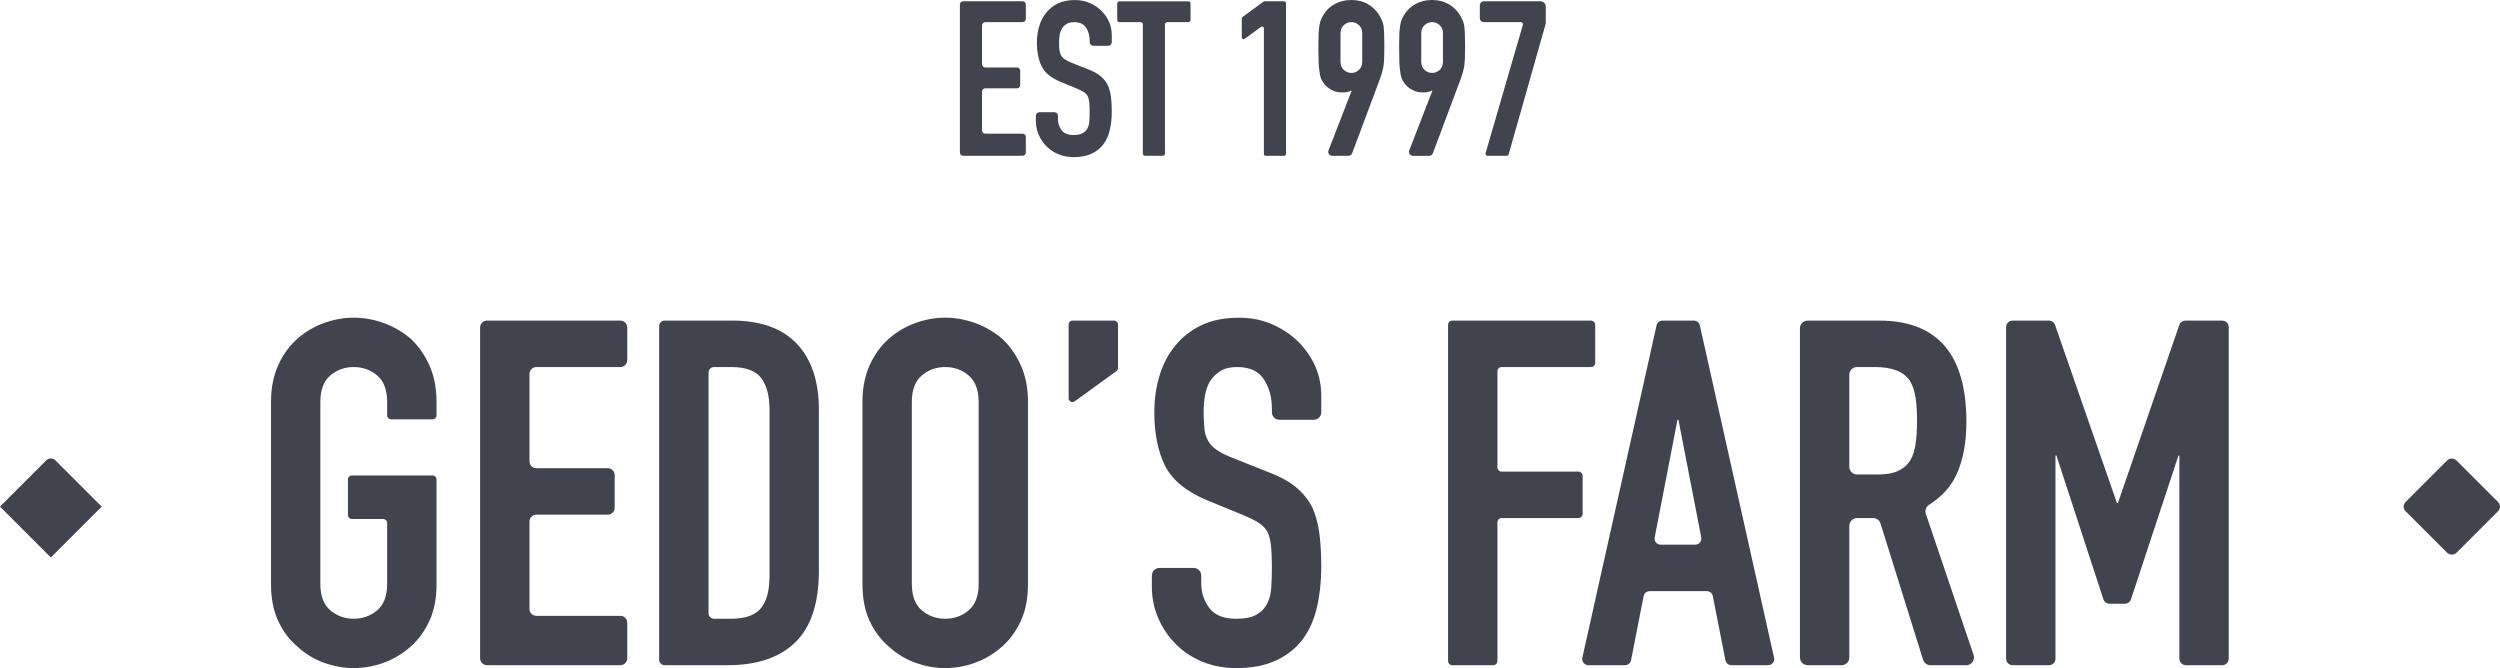 <?xml version="1.0" encoding="UTF-8"?><svg xmlns="http://www.w3.org/2000/svg" viewBox="0 0 1160.55 310.14"><defs><style>.d{fill:#41434f;}</style></defs><g id="a"/><g id="b"><g id="c"><g><g><path class="d" d="M445.6,70.81V2.12c0-.84,.68-1.52,1.52-1.52h27.58c.84,0,1.52,.68,1.52,1.52v6.63c0,.84-.68,1.52-1.52,1.52h-17.31c-.84,0-1.52,.68-1.52,1.52V29.81c0,.84,.68,1.52,1.52,1.52h14.69c.84,0,1.52,.68,1.52,1.52v6.63c0,.84-.68,1.52-1.52,1.52h-14.69c-.84,0-1.52,.68-1.52,1.52v18.01c0,.84,.68,1.52,1.52,1.52h17.31c.84,0,1.52,.68,1.52,1.52v7.23c0,.84-.68,1.52-1.52,1.52h-27.58c-.84,0-1.52-.68-1.52-1.52Z"/><path class="d" d="M514.43,21.26h-6.89c-.93,0-1.69-.76-1.69-1.69v-.63c0-2.35-.55-4.38-1.66-6.09-1.11-1.71-2.97-2.57-5.59-2.57-1.41,0-2.55,.27-3.43,.81-.87,.54-1.58,1.21-2.12,2.02-.54,.87-.91,1.86-1.11,2.97-.2,1.11-.3,2.27-.3,3.48,0,1.41,.05,2.59,.15,3.53,.1,.94,.35,1.78,.76,2.52,.4,.74,.99,1.38,1.76,1.91,.77,.54,1.83,1.08,3.17,1.61l7.86,3.12c2.28,.87,4.13,1.9,5.54,3.07,1.41,1.18,2.52,2.54,3.32,4.08,.74,1.61,1.24,3.44,1.51,5.49,.27,2.05,.4,4.38,.4,7,0,3.02-.3,5.83-.91,8.41-.6,2.59-1.58,4.79-2.92,6.6-1.41,1.88-3.26,3.36-5.54,4.43-2.28,1.07-5.07,1.61-8.36,1.61-2.49,0-4.8-.44-6.95-1.31-2.15-.87-4-2.08-5.54-3.63-1.55-1.54-2.77-3.34-3.68-5.39-.91-2.05-1.36-4.28-1.36-6.7v-2.14c0-.93,.76-1.69,1.69-1.69h6.89c.93,0,1.69,.76,1.69,1.69v1.53c0,1.88,.55,3.58,1.66,5.09,1.11,1.51,2.97,2.27,5.59,2.27,1.75,0,3.11-.25,4.08-.76,.97-.5,1.73-1.22,2.27-2.17,.54-.94,.86-2.07,.96-3.37,.1-1.31,.15-2.77,.15-4.38,0-1.88-.07-3.43-.2-4.63-.13-1.21-.4-2.18-.81-2.92-.47-.74-1.09-1.34-1.86-1.81-.77-.47-1.8-.97-3.07-1.51l-7.35-3.02c-4.43-1.81-7.4-4.21-8.92-7.2-1.51-2.99-2.27-6.73-2.27-11.23,0-2.69,.37-5.24,1.11-7.66,.74-2.42,1.85-4.5,3.32-6.25,1.41-1.75,3.21-3.14,5.39-4.18,2.18-1.04,4.79-1.56,7.81-1.56,2.55,0,4.89,.47,7,1.41,2.12,.94,3.94,2.18,5.49,3.73,3.09,3.22,4.63,6.92,4.63,11.08v3.35c0,.93-.76,1.69-1.69,1.69Z"/><path class="d" d="M530.52,71.32V11.29c0-.56-.45-1.01-1.01-1.01h-9.86c-.56,0-1.01-.45-1.01-1.01V1.62c0-.56,.45-1.01,1.01-1.01h32.02c.56,0,1.01,.45,1.01,1.01v7.64c0,.56-.45,1.01-1.01,1.01h-9.86c-.56,0-1.01,.45-1.01,1.01v60.03c0,.56-.45,1.01-1.01,1.01h-8.25c-.56,0-1.01-.45-1.01-1.01Z"/><path class="d" d="M586.73,71.48V13.17c0-.7-.79-1.1-1.36-.69l-7.56,5.56c-.56,.41-1.36,.01-1.36-.69V8.59c0-.27,.13-.53,.35-.69l9.7-7.13c.15-.11,.32-.17,.51-.17h9.14c.47,0,.85,.38,.85,.85V71.48c0,.47-.38,.85-.85,.85h-8.57c-.47,0-.85-.38-.85-.85Z"/><path class="d" d="M618.44,72.33c-1.3,0-2.19-1.3-1.72-2.51l10.71-27.61-.2-.2c-.34,.27-.86,.49-1.56,.65-.71,.17-1.63,.25-2.77,.25-1.81,0-3.49-.44-5.04-1.31-1.55-.87-2.75-1.98-3.63-3.32-.47-.67-.84-1.39-1.11-2.17-.27-.77-.47-1.76-.6-2.97-.2-1.21-.34-2.74-.4-4.58-.07-1.85-.1-4.18-.1-7,0-2.35,.03-4.28,.1-5.79,.07-1.51,.2-2.8,.4-3.88,.13-1.01,.35-1.88,.65-2.62,.3-.74,.69-1.51,1.16-2.32,1.34-2.22,3.14-3.93,5.39-5.14,2.25-1.21,4.79-1.81,7.61-1.81s5.34,.62,7.56,1.86c2.22,1.24,4,2.94,5.34,5.09,.47,.81,.87,1.58,1.21,2.32,.34,.74,.6,1.61,.81,2.62,.13,1.08,.23,2.37,.3,3.88,.07,1.51,.1,3.44,.1,5.79,0,2.22-.03,4.05-.1,5.49-.07,1.41-.16,2.61-.29,3.61,0,.05-.01,.1-.02,.14-.2,1.04-.41,1.98-.64,2.8-.24,.84-.52,1.73-.86,2.67l-13.05,34.87c-.27,.72-.96,1.2-1.73,1.2h-7.51Zm3.85-43.62c0,1.55,.5,2.79,1.51,3.73,1.01,.94,2.18,1.41,3.53,1.41s2.52-.47,3.53-1.41c1.01-.94,1.51-2.18,1.51-3.73V15.41c0-1.54-.5-2.79-1.51-3.73-1.01-.94-2.18-1.41-3.53-1.41s-2.52,.47-3.53,1.41c-1.01,.94-1.51,2.18-1.51,3.73v13.3Z"/><path class="d" d="M655.93,72.33c-1.31,0-2.2-1.31-1.73-2.53l10.71-27.59-.2-.2c-.34,.27-.86,.49-1.56,.65-.71,.17-1.63,.25-2.77,.25-1.81,0-3.49-.44-5.04-1.31-1.55-.87-2.75-1.98-3.63-3.32-.47-.67-.84-1.39-1.11-2.17-.27-.77-.47-1.76-.6-2.97-.2-1.21-.34-2.74-.4-4.58-.07-1.85-.1-4.18-.1-7,0-2.35,.03-4.28,.1-5.79,.07-1.51,.2-2.8,.4-3.88,.13-1.01,.35-1.88,.65-2.62,.3-.74,.69-1.51,1.16-2.32,1.34-2.22,3.14-3.93,5.39-5.14,2.25-1.21,4.79-1.81,7.61-1.81s5.34,.62,7.56,1.86c2.22,1.24,4,2.94,5.34,5.09,.47,.81,.87,1.58,1.21,2.32,.34,.74,.6,1.61,.81,2.62,.13,1.08,.23,2.37,.3,3.88,.07,1.51,.1,3.44,.1,5.79,0,2.22-.03,4.05-.1,5.49-.07,1.41-.16,2.61-.29,3.61,0,.05-.01,.1-.02,.15-.2,1.04-.41,1.98-.64,2.8-.24,.84-.52,1.73-.86,2.67l-13.05,34.86c-.27,.73-.96,1.21-1.74,1.21h-7.49Zm3.84-43.62c0,1.55,.5,2.79,1.51,3.73,1.01,.94,2.18,1.41,3.53,1.41s2.52-.47,3.53-1.41c1.01-.94,1.51-2.18,1.51-3.73V15.41c0-1.54-.5-2.79-1.51-3.73-1.01-.94-2.18-1.41-3.53-1.41s-2.52,.47-3.53,1.41c-1.01,.94-1.51,2.18-1.51,3.73v13.3Z"/><path class="d" d="M688.81,.6h26.3c1.37,0,2.47,1.11,2.47,2.47v7.28c0,.35-.05,.69-.14,1.02l-17.09,60.27c-.11,.4-.48,.68-.9,.68h-8.92c-.62,0-1.07-.6-.9-1.2l17.34-59.66c.17-.6-.28-1.2-.9-1.2h-17.26c-1.02,0-1.85-.83-1.85-1.85V2.45c0-1.02,.83-1.85,1.85-1.85Z"/></g><g><g><path class="d" d="M125.81,186.57c0-6.44,1.12-12.13,3.37-17.08,2.25-4.94,5.24-9.06,8.99-12.36,3.59-3.15,7.67-5.54,12.24-7.19,4.57-1.65,9.17-2.47,13.82-2.47s9.25,.82,13.82,2.47c4.57,1.65,8.72,4.04,12.47,7.19,3.59,3.3,6.52,7.41,8.76,12.36s3.37,10.64,3.37,17.08v6.29c0,.99-.81,1.8-1.8,1.8h-19.32c-.99,0-1.8-.81-1.8-1.8v-6.29c0-5.54-1.54-9.62-4.61-12.25-3.07-2.62-6.71-3.93-10.9-3.93s-7.83,1.31-10.9,3.93c-3.07,2.62-4.61,6.71-4.61,12.25v84.48c0,5.54,1.53,9.63,4.61,12.25,3.07,2.62,6.7,3.93,10.9,3.93s7.83-1.31,10.9-3.93c3.07-2.62,4.61-6.7,4.61-12.25v-28.31c0-.99-.81-1.8-1.8-1.8h-14.6c-.99,0-1.8-.81-1.8-1.8v-16.62c0-.99,.81-1.8,1.8-1.8h37.52c.99,0,1.8,.81,1.8,1.8v48.53c0,6.74-1.12,12.51-3.37,17.3-2.25,4.8-5.17,8.76-8.76,11.91-3.75,3.3-7.9,5.77-12.47,7.41-4.57,1.65-9.18,2.47-13.82,2.47s-9.25-.83-13.82-2.47c-4.57-1.65-8.65-4.12-12.24-7.41-3.75-3.15-6.74-7.11-8.99-11.91-2.25-4.79-3.37-10.56-3.37-17.3v-84.48Z"/><path class="d" d="M222.87,305.58V152.04c0-1.78,1.44-3.22,3.22-3.22h61.87c1.78,0,3.22,1.44,3.22,3.22v15.13c0,1.78-1.44,3.22-3.22,3.22h-38.95c-1.78,0-3.22,1.44-3.22,3.22v40.52c0,1.78,1.44,3.22,3.22,3.22h33.11c1.78,0,3.22,1.44,3.22,3.22v15.13c0,1.78-1.44,3.22-3.22,3.22h-33.11c-1.78,0-3.22,1.44-3.22,3.22v40.52c0,1.78,1.44,3.22,3.22,3.22h38.95c1.78,0,3.22,1.44,3.22,3.22v16.48c0,1.78-1.44,3.22-3.22,3.22h-61.87c-1.78,0-3.22-1.44-3.22-3.22Z"/><path class="d" d="M306,306.26V151.35c0-1.4,1.13-2.53,2.53-2.53h31.4c13.18,0,23.18,3.6,29.99,10.78,6.81,7.19,10.22,17.38,10.22,30.56v74.82c0,14.98-3.63,26.03-10.9,33.14-7.27,7.12-17.71,10.67-31.34,10.67h-29.38c-1.4,0-2.53-1.13-2.53-2.53Zm22.92-133.34v111.77c0,1.4,1.13,2.53,2.53,2.53h8.03c6.44,0,11.01-1.61,13.71-4.83,2.7-3.22,4.04-8.27,4.04-15.17v-77.06c0-6.29-1.27-11.16-3.82-14.6-2.55-3.44-7.19-5.17-13.93-5.17h-8.03c-1.4,0-2.53,1.13-2.53,2.53Z"/><path class="d" d="M400.37,186.57c0-6.44,1.12-12.13,3.37-17.08,2.25-4.94,5.24-9.06,8.99-12.36,3.59-3.15,7.67-5.54,12.24-7.19,4.57-1.65,9.17-2.47,13.82-2.47s9.25,.82,13.82,2.47c4.57,1.65,8.72,4.04,12.47,7.19,3.59,3.3,6.52,7.41,8.76,12.36s3.37,10.64,3.37,17.08v84.48c0,6.74-1.12,12.51-3.37,17.3-2.25,4.8-5.17,8.76-8.76,11.91-3.75,3.3-7.9,5.77-12.47,7.41-4.57,1.65-9.18,2.47-13.82,2.47s-9.25-.83-13.82-2.47c-4.57-1.65-8.65-4.12-12.24-7.41-3.75-3.15-6.74-7.11-8.99-11.91-2.25-4.79-3.37-10.56-3.37-17.3v-84.48Zm22.92,84.48c0,5.54,1.53,9.63,4.61,12.25,3.07,2.62,6.7,3.93,10.9,3.93s7.83-1.31,10.9-3.93c3.07-2.62,4.61-6.7,4.61-12.25v-84.48c0-5.54-1.54-9.62-4.61-12.25-3.07-2.62-6.71-3.93-10.9-3.93s-7.83,1.31-10.9,3.93c-3.07,2.62-4.61,6.71-4.61,12.25v84.48Z"/><path class="d" d="M496.08,184.87v-34.26c0-.99,.8-1.78,1.78-1.78h19.35c.99,0,1.78,.8,1.78,1.78v20.22c0,.57-.27,1.11-.74,1.44l-19.35,14.04c-1.18,.86-2.83,.01-2.83-1.44Z"/><path class="d" d="M609.84,194.88h-15.88c-1.94,0-3.52-1.57-3.52-3.52v-1.65c0-5.24-1.24-9.77-3.71-13.59-2.47-3.82-6.63-5.73-12.47-5.73-3.15,0-5.69,.6-7.64,1.8-1.95,1.2-3.52,2.7-4.72,4.49-1.2,1.95-2.02,4.16-2.47,6.63-.45,2.47-.67,5.06-.67,7.75,0,3.15,.11,5.77,.34,7.86,.22,2.1,.79,3.97,1.69,5.62,.9,1.65,2.21,3.07,3.93,4.27,1.72,1.2,4.08,2.4,7.08,3.6l17.52,6.97c5.09,1.95,9.21,4.23,12.36,6.85,3.15,2.62,5.62,5.66,7.41,9.1,1.65,3.6,2.77,7.68,3.37,12.25,.6,4.57,.9,9.77,.9,15.61,0,6.74-.67,13-2.02,18.76-1.35,5.77-3.52,10.67-6.52,14.72-3.15,4.2-7.27,7.49-12.36,9.89-5.09,2.39-11.31,3.59-18.65,3.59-5.54,0-10.71-.98-15.5-2.92-4.8-1.94-8.91-4.64-12.36-8.09-3.45-3.44-6.18-7.45-8.2-12.02-2.02-4.57-3.03-9.55-3.03-14.94v-5.02c0-1.94,1.57-3.52,3.52-3.52h15.88c1.94,0,3.52,1.57,3.52,3.52v3.67c0,4.2,1.24,7.98,3.71,11.35,2.47,3.37,6.63,5.06,12.47,5.06,3.89,0,6.93-.56,9.1-1.69,2.17-1.12,3.85-2.73,5.06-4.83,1.2-2.1,1.91-4.61,2.13-7.53,.22-2.92,.34-6.18,.34-9.77,0-4.19-.15-7.64-.45-10.34-.29-2.57-.84-4.65-1.67-6.27-.08-.17-.18-.32-.28-.48-1.03-1.54-2.37-2.81-4-3.81-1.72-1.05-4.01-2.17-6.85-3.37l-16.4-6.74c-9.89-4.04-16.51-9.4-19.88-16.06-3.37-6.66-5.06-15.01-5.06-25.05,0-5.99,.82-11.68,2.47-17.08,1.65-5.39,4.12-10.03,7.41-13.93,3.15-3.89,7.15-7,12.02-9.32,4.87-2.32,10.67-3.48,17.41-3.48,5.69,0,10.9,1.05,15.61,3.15,4.72,2.1,8.8,4.87,12.24,8.31,6.89,7.19,10.34,15.43,10.34,24.71v7.72c0,1.94-1.57,3.52-3.52,3.52Z"/><path class="d" d="M672.22,306.81V150.81c0-1.1,.89-1.99,1.99-1.99h64.33c1.1,0,1.99,.89,1.99,1.99v17.59c0,1.1-.89,1.99-1.99,1.99h-41.41c-1.1,0-1.99,.89-1.99,1.99v44.56c0,1.1,.89,1.99,1.99,1.99h35.57c1.1,0,1.99,.89,1.99,1.99v17.59c0,1.1-.89,1.99-1.99,1.99h-35.57c-1.1,0-1.99,.89-1.99,1.99v64.33c0,1.1-.89,1.99-1.99,1.99h-18.94c-1.1,0-1.99-.89-1.99-1.99Z"/><path class="d" d="M734.55,305.35l34.46-154.31c.29-1.29,1.44-2.21,2.76-2.21h14.57c1.32,0,2.47,.92,2.76,2.21l34.46,154.31c.39,1.77-.95,3.44-2.76,3.44h-17.06c-1.35,0-2.51-.96-2.77-2.28l-5.84-29.81c-.26-1.33-1.42-2.28-2.77-2.28h-26.58c-1.35,0-2.51,.96-2.77,2.28l-5.84,29.81c-.26,1.33-1.42,2.28-2.77,2.28h-17.06c-1.81,0-3.15-1.68-2.76-3.44Zm52.42-52.5c1.78,0,3.11-1.62,2.78-3.37l-10.58-54.6h-.45l-10.58,54.6c-.34,1.74,1,3.37,2.78,3.37h16.06Z"/><path class="d" d="M835.56,305.19V152.43c0-1.99,1.61-3.6,3.6-3.6h33.24c26.96,0,40.44,15.65,40.44,46.96,0,9.44-1.46,17.45-4.38,24.04-2.59,5.85-6.92,10.69-12.98,14.53-1.4,.88-2,2.61-1.47,4.18l22.17,65.51c.79,2.34-.95,4.76-3.41,4.76h-16.59c-1.58,0-2.97-1.02-3.44-2.53l-19.76-63.25c-.47-1.5-1.86-2.53-3.44-2.53h-7.45c-1.99,0-3.6,1.61-3.6,3.6v61.1c0,1.99-1.61,3.6-3.6,3.6h-15.71c-1.99,0-3.6-1.61-3.6-3.6Zm22.92-131.19v42.67c0,1.99,1.61,3.6,3.6,3.6h9.43c4.04,0,7.26-.56,9.66-1.69,2.39-1.12,4.27-2.73,5.62-4.83,1.2-2.1,2.02-4.68,2.47-7.75,.45-3.07,.67-6.63,.67-10.67s-.22-7.6-.67-10.67c-.45-3.07-1.35-5.73-2.7-7.98-2.85-4.19-8.24-6.29-16.18-6.29h-8.31c-1.99,0-3.6,1.61-3.6,3.6Z"/><path class="d" d="M931.27,305.78V151.84c0-1.66,1.35-3.01,3.01-3.01h16.86c1.28,0,2.42,.81,2.85,2.02l28.73,82.68h.45l28.51-82.67c.42-1.21,1.56-2.03,2.85-2.03h17.08c1.66,0,3.01,1.35,3.01,3.01v153.94c0,1.66-1.35,3.01-3.01,3.01h-16.89c-1.66,0-3.01-1.35-3.01-3.01v-94.27h-.45l-22.01,66.68c-.41,1.23-1.56,2.07-2.86,2.07h-7.1c-1.3,0-2.46-.84-2.86-2.08l-21.79-66.67h-.45v94.27c0,1.66-1.35,3.01-3.01,3.01h-16.89c-1.66,0-3.01-1.35-3.01-3.01Z"/></g><g><path class="d" d="M21.5,213.69L0,235.19l23.6,23.6,23.6-23.6-21.5-21.5c-1.16-1.16-3.04-1.16-4.21,0Z"/><rect class="d" x="1121.5" y="218.5" width="33.37" height="33.37" rx="2.97" ry="2.97" transform="translate(167.06 873.69) rotate(-45)"/></g></g></g></g></g></svg>